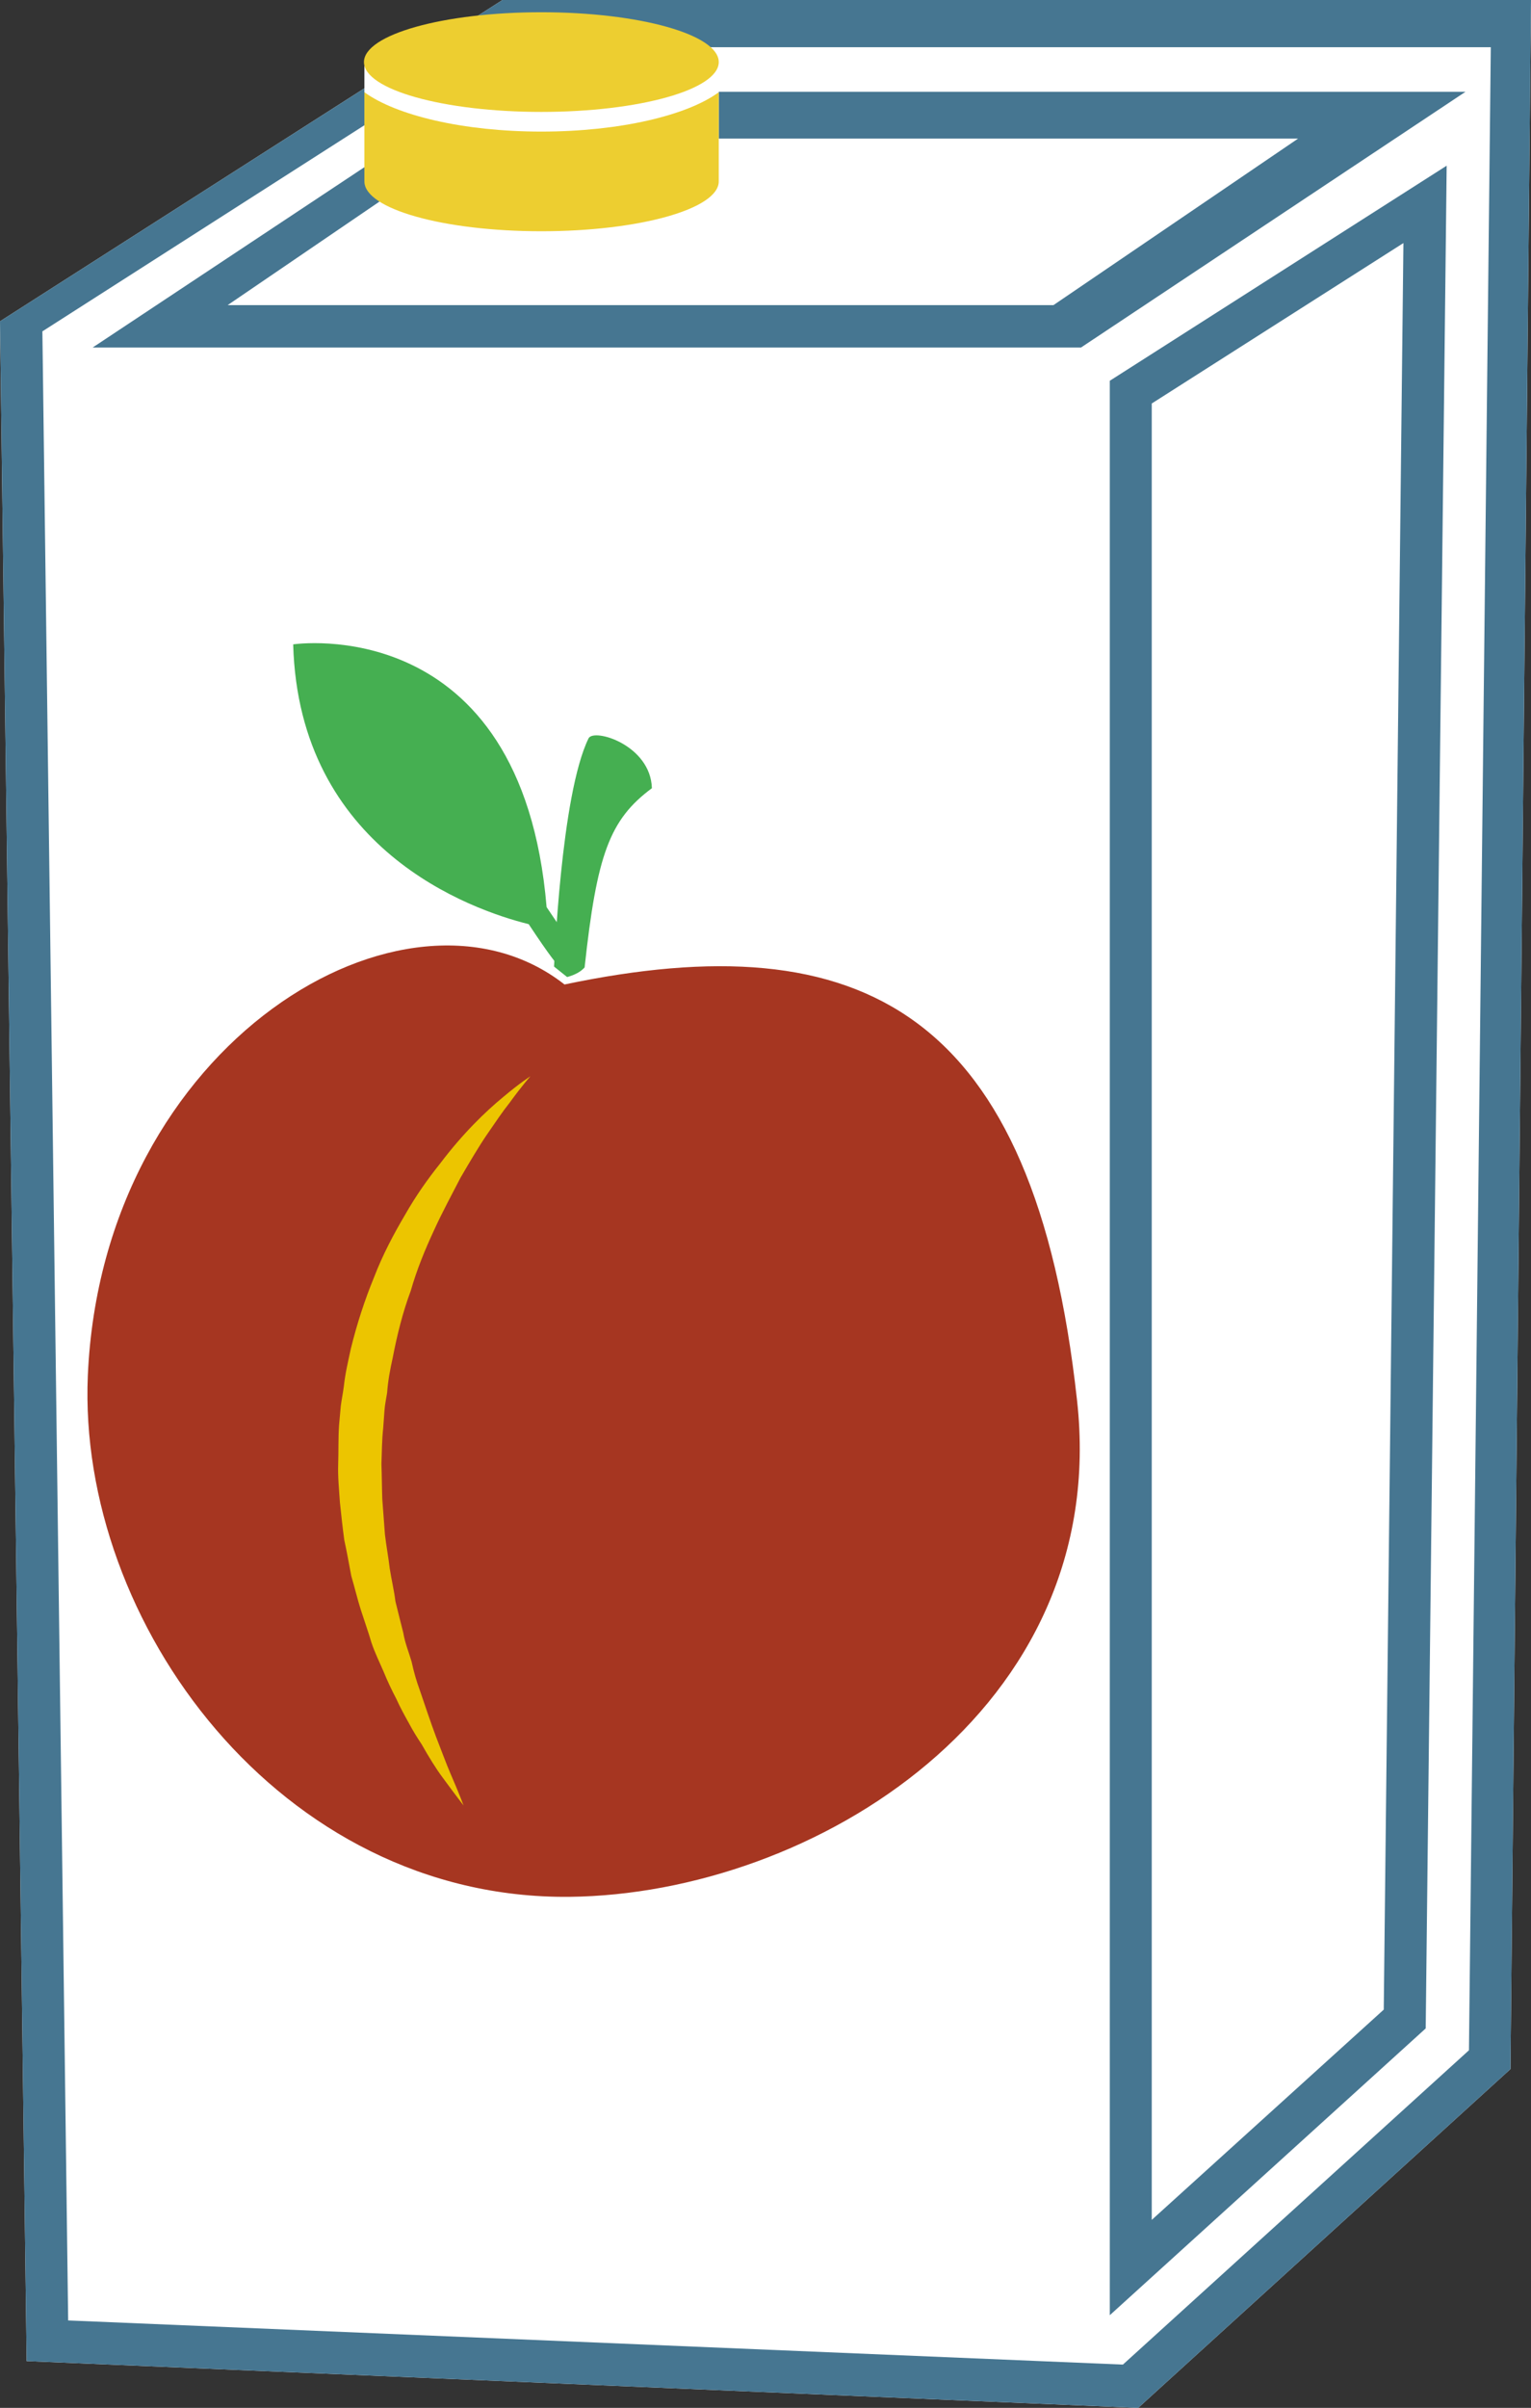 <?xml version="1.0" encoding="UTF-8" standalone="no"?>
<!-- Creator: CorelDRAW Home & Student X7 -->

<svg
   xmlns:dc="http://purl.org/dc/elements/1.1/"
   xmlns:cc="http://creativecommons.org/ns#"
   xmlns:rdf="http://www.w3.org/1999/02/22-rdf-syntax-ns#"
   xmlns:svg="http://www.w3.org/2000/svg"
   xmlns="http://www.w3.org/2000/svg"
   xmlns:sodipodi="http://sodipodi.sourceforge.net/DTD/sodipodi-0.dtd"
   xmlns:inkscape="http://www.inkscape.org/namespaces/inkscape"
   xml:space="preserve"
   width="35.04mm"
   height="55.08mm"
   version="1.1"
   style="clip-rule:evenodd;fill-rule:evenodd;image-rendering:optimizeQuality;shape-rendering:geometricPrecision;text-rendering:geometricPrecision"
   viewBox="0 0 3504 5508"
   id="svg27"
   sodipodi:docname="3338.svg"
   inkscape:version="0.92.4 (5da689c313, 2019-01-14)"><rect x="0" y="0" width="3504" height="5508" fill="#333333" stroke="none"/><sodipodi:namedview
   pagecolor="#ffffff"
   bordercolor="#666666"
   borderopacity="1"
   objecttolerance="10"
   gridtolerance="10"
   guidetolerance="10"
   inkscape:pageopacity="0"
   inkscape:pageshadow="2"
   inkscape:window-width="640"
   inkscape:window-height="480"
   id="namedview29"
   showgrid="false"
   inkscape:zoom="0.2102413"
   inkscape:cx="61.757481"
   inkscape:cy="93.089762"
   inkscape:window-x="0"
   inkscape:window-y="0"
   inkscape:window-maximized="0"
   inkscape:current-layer="svg27" />
 <defs
   id="defs4">
  <style
   type="text/css"
   id="style2">
   <![CDATA[
    .fil2 {fill:#EDCE30}
    .fil0 {fill:white}
    .fil4 {fill:#A63621;fill-rule:nonzero}
    .fil3 {fill:#45AF51;fill-rule:nonzero}
    .fil1 {fill:#467691;fill-rule:nonzero}
    .fil5 {fill:#ECC500;fill-rule:nonzero}
   ]]>
  </style>
 </defs>
 <g
   id="Vrstva_x0020_1"
   transform="translate(-8866,-11805)">
  <polygon
   class="fil0"
   points="8866,12540 10016,11805 12370,11805 12323,16538 11471,17313 8927,17206 "
   id="polygon7"
   style="fill:#ffffff" />
  <path
   class="fil1"
   d="m 9387,12503 h 1890 l 560,-381 H 9946 Z m 1953,97 H 9078 l 882,-585 h 2260 z m 162,128 v 4155 l 531,-481 45,-4041 z m -96,4373 v -4425 l 771,-492 -48,4261 z m -2384,12 2414,101 792,-719 50,-4582 H 9979 l -1016,650 z m 2449,200 -2544,-107 -61,-4666 1150,-735 h 2354 l -47,4733 z"
   id="path9"
   inkscape:connector-curvature="0"
   style="fill:#467691;fill-rule:nonzero" />
  <rect
   class="fil0"
   x="9700"
   y="11947"
   width="811"
   height="225"
   id="rect11"
   style="fill:#ffffff" />
  <g
   id="_528647880">
   <path
   class="fil2"
   d="m 10511,12016 v 204 c 0,63 -182,114 -406,114 -224,0 -405,-51 -405,-114 v -204 c 73,53 226,90 405,90 179,0 334,-37 406,-90 z"
   id="path13"
   inkscape:connector-curvature="0"
   style="fill:#edce30" />
   <ellipse
   class="fil2"
   cx="10105"
   cy="11947"
   rx="406"
   ry="114"
   id="ellipse15"
   style="fill:#edce30" />
  </g>
  <path
   class="fil3"
   d="m 10076,13919 c 98,148 71,86 72,88 l 49,-25 c -4,-8 21,49 -80,-102 -57,-680 -580,-601 -580,-601 13,468 406,607 539,640 z"
   id="path18"
   inkscape:connector-curvature="0"
   style="fill:#45af51;fill-rule:nonzero" />
  <path
   class="fil3"
   d="m 10213,13494 c -64,131 -78,519 -79,522 l 30,24 c 18,-5 31,-12 40,-22 28,-258 57,-338 154,-410 -3,-99 -133,-138 -145,-114 z"
   id="path20"
   inkscape:connector-curvature="0"
   style="fill:#45af51;fill-rule:nonzero" />
  <path
   class="fil4"
   d="m 10158,14057 c -361,-283 -1058,132 -1091,895 -24,563 439,1198 1102,1192 558,-6 1241,-427 1162,-1136 -98,-892 -491,-1094 -1173,-951 z"
   id="path22"
   inkscape:connector-curvature="0"
   style="fill:#a63621;fill-rule:nonzero" />
  <path
   class="fil5"
   d="m 10080,14267 c 0,0 -19,21 -48,61 -16,20 -32,44 -52,73 -19,28 -39,62 -60,98 -19,37 -41,77 -61,121 -20,43 -39,89 -53,138 -18,48 -31,100 -41,152 -6,27 -11,53 -13,81 -2,13 -5,26 -6,40 l -3,41 c -3,27 -3,55 -4,82 1,27 1,54 2,81 2,27 4,53 6,80 3,26 8,52 11,78 4,26 10,50 13,75 6,25 12,48 18,72 4,24 13,45 19,66 5,23 11,44 18,63 14,41 26,77 38,109 13,33 23,61 33,84 20,46 30,73 30,73 0,0 -18,-23 -48,-64 -15,-20 -31,-46 -48,-76 -10,-15 -20,-31 -29,-48 -10,-18 -20,-36 -29,-56 -10,-19 -20,-40 -29,-62 -9,-21 -20,-43 -28,-67 -7,-24 -16,-49 -24,-74 -8,-25 -14,-51 -22,-78 -5,-26 -10,-55 -16,-82 -4,-29 -7,-58 -10,-86 -2,-30 -5,-59 -4,-88 1,-30 0,-59 2,-89 l 4,-44 c 2,-15 5,-30 7,-45 3,-29 10,-58 16,-86 14,-57 32,-112 53,-163 20,-52 45,-99 71,-143 25,-44 52,-82 80,-117 52,-69 105,-120 144,-152 39,-33 63,-48 63,-48 z"
   id="path24"
   inkscape:connector-curvature="0"
   style="fill:#ecc500;fill-rule:nonzero" />
 </g>
</svg>